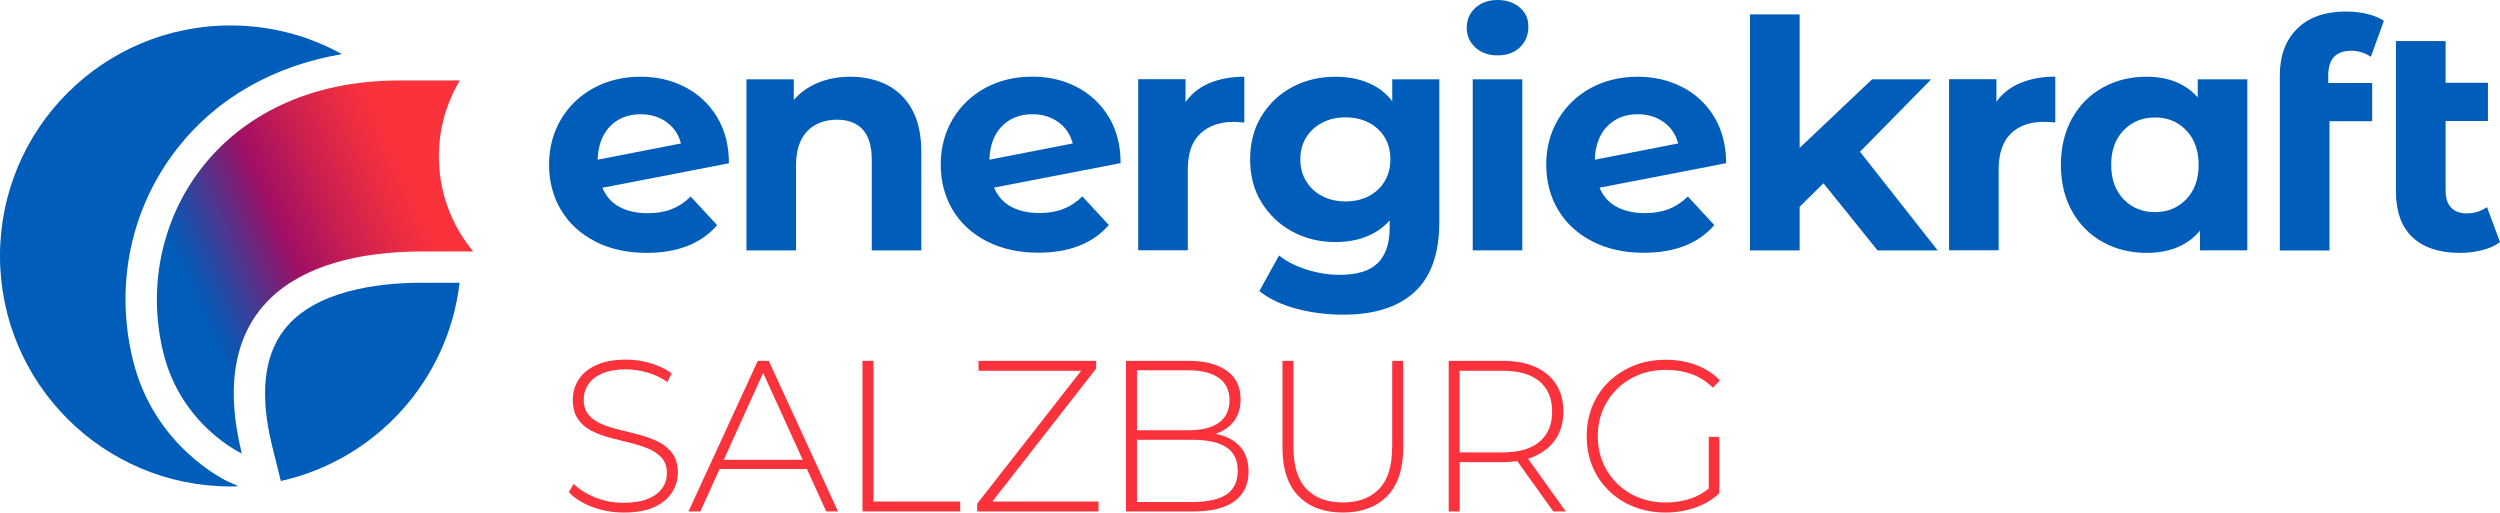 <?xml version="1.0" encoding="UTF-8"?>
<svg id="Ebene_2" data-name="Ebene 2" xmlns="http://www.w3.org/2000/svg" width="279.89" height="57.38" xmlns:xlink="http://www.w3.org/1999/xlink" viewBox="0 0 279.89 57.38">
  <defs>
    <style>
      .cls-1 {
        fill: url(#Unbenannter_Verlauf);
      }

      .cls-1, .cls-2, .cls-3 {
        stroke-width: 0px;
      }

      .cls-2 {
        fill: #005db9;
      }

      .cls-3 {
        fill: #fa323c;
      }
    </style>
    <linearGradient id="Unbenannter_Verlauf" data-name="Unbenannter Verlauf" x1="22.09" y1="23.44" x2="52.67" y2="37.09" gradientTransform="translate(0 57.91) scale(1 -1)" gradientUnits="userSpaceOnUse">
      <stop offset="0" stop-color="#005db9"/>
      <stop offset=".06" stop-color="#1253af"/>
      <stop offset=".17" stop-color="#433c95"/>
      <stop offset=".33" stop-color="#90166c"/>
      <stop offset=".36" stop-color="#a00f64"/>
      <stop offset=".56" stop-color="#cd204f"/>
      <stop offset=".73" stop-color="#ed2d41"/>
      <stop offset=".82" stop-color="#fa323c"/>
    </linearGradient>
  </defs>
  <g id="Ebene_1-2" data-name="Ebene 1">
    <g>
      <g>
        <path class="cls-2" d="M47.39,31.65c-5.22,0-12.16.91-15.55,5.24-2.31,2.96-2.78,7.35-1.37,13.05l.97,3.91c10.6-2.36,18.74-11.23,20.01-22.19h-4.06,0Z"/>
        <path class="cls-2" d="M25.62,53.96c-.34-.15-8.32-3.9-10.72-13.57-2.09-8.42-.28-17.1,4.96-23.79,4.4-5.63,10.81-9.25,18.42-10.54-3.7-2.05-7.95-3.21-12.47-3.21C11.56,2.84,0,14.4,0,28.65s11.56,25.81,25.81,25.81c.29,0,.58,0,.88-.02l-1.07-.49h0Z"/>
      </g>
      <path class="cls-1" d="M49.13,17.51c0-3.11.87-6.01,2.35-8.5h-6.8c-20.33,0-29.96,16.11-26.38,30.53,2.02,8.14,8.77,11.23,8.77,11.23-3.96-16.05,5.63-22.62,20.32-22.62h5.59c-2.4-2.88-3.85-6.59-3.85-10.64Z"/>
    </g>
    <g>
      <path class="cls-2" d="M66.66,27.05c1.66.84,3.57,1.26,5.73,1.26,3.46,0,6.1-1.03,7.9-3.1l-2.96-3.2c-.66.64-1.38,1.11-2.15,1.41-.77.3-1.66.45-2.65.45-1.26,0-2.32-.24-3.19-.71s-1.5-1.19-1.9-2.14l14.17-2.74c0-1.99-.45-3.72-1.33-5.18-.89-1.46-2.08-2.57-3.58-3.35s-3.16-1.16-4.98-1.16c-1.95,0-3.7.42-5.25,1.26s-2.78,2.02-3.67,3.52c-.89,1.51-1.33,3.2-1.33,5.07s.45,3.6,1.35,5.09c.9,1.5,2.18,2.66,3.84,3.51h0ZM68.3,14.14c.88-.9,2.02-1.35,3.42-1.35,1.14,0,2.11.3,2.92.89s1.34,1.39,1.6,2.38l-9.33,1.82c.05-1.59.51-2.83,1.39-3.74Z"/>
      <path class="cls-2" d="M89.12,18.56c0-1.19.2-2.16.59-2.92s.94-1.32,1.64-1.69c.7-.37,1.49-.55,2.37-.55,1.23,0,2.19.37,2.87,1.1.68.74,1.01,1.88,1.01,3.42v10.11h5.55v-10.96c0-1.95-.34-3.54-1.03-4.79s-1.63-2.17-2.83-2.78c-1.2-.6-2.56-.91-4.08-.91-1.64,0-3.1.34-4.38,1.03-.76.41-1.41.94-1.96,1.56v-2.3h-5.3v19.15h5.55s0-9.47,0-9.47Z"/>
      <path class="cls-2" d="M124.13,13.09c-.89-1.46-2.08-2.57-3.58-3.35s-3.16-1.16-4.98-1.16c-1.95,0-3.7.42-5.25,1.26s-2.78,2.02-3.67,3.52c-.89,1.51-1.33,3.2-1.33,5.07s.45,3.6,1.35,5.09c.9,1.5,2.18,2.66,3.84,3.51,1.66.84,3.57,1.26,5.73,1.26,3.46,0,6.1-1.03,7.9-3.1l-2.96-3.2c-.66.64-1.38,1.11-2.15,1.41-.77.3-1.66.45-2.65.45-1.26,0-2.32-.24-3.19-.71s-1.5-1.19-1.9-2.14l14.17-2.74c0-1.99-.45-3.72-1.33-5.18h0ZM110.77,17.88c.05-1.59.51-2.83,1.39-3.74.88-.9,2.02-1.35,3.42-1.35,1.14,0,2.11.3,2.92.89s1.34,1.39,1.6,2.38c0,0-9.33,1.82-9.33,1.82Z"/>
      <path class="cls-2" d="M132.98,18.99c0-1.83.47-3.17,1.41-4.04s2.17-1.3,3.68-1.3c.21,0,.42,0,.6.02.19.01.4.03.64.05v-5.13c-1.8,0-3.33.35-4.59,1.05-.81.45-1.47,1.06-1.99,1.78v-2.55h-5.3v19.15h5.55v-9.04h0Z"/>
      <path class="cls-2" d="M155.87,11.33c-.57-.73-1.26-1.33-2.07-1.76-1.23-.65-2.66-.98-4.27-.98-1.78,0-3.39.38-4.82,1.14-1.44.76-2.59,1.83-3.45,3.22-.87,1.39-1.3,3.02-1.3,4.89s.43,3.47,1.3,4.86,2.02,2.47,3.45,3.24c1.44.77,3.04,1.16,4.82,1.16,1.61,0,3.04-.33,4.27-1,.68-.37,1.27-.85,1.78-1.42v.85c0,1.73-.45,3.04-1.33,3.92s-2.32,1.32-4.29,1.32c-1.21,0-2.44-.2-3.68-.59s-2.27-.92-3.08-1.58l-2.21,3.99c1.12.88,2.51,1.54,4.18,1.98s3.41.66,5.22.66c3.46,0,6.12-.84,7.97-2.53,1.85-1.69,2.78-4.31,2.78-7.87v-15.95h-5.27v2.45h0ZM155.02,20.3c-.43.71-1.02,1.26-1.78,1.66s-1.63.59-2.6.59-1.84-.2-2.6-.59c-.76-.39-1.36-.94-1.8-1.66-.44-.71-.66-1.53-.66-2.46s.22-1.77.66-2.47,1.04-1.25,1.8-1.64c.76-.39,1.62-.59,2.6-.59s1.84.2,2.6.59,1.35.94,1.78,1.64c.43.7.64,1.53.64,2.47s-.21,1.74-.64,2.46Z"/>
      <rect class="cls-2" x="164.88" y="8.88" width="5.55" height="19.15"/>
      <path class="cls-2" d="M167.66,6.2c1.04,0,1.88-.3,2.51-.91s.94-1.37.94-2.3-.32-1.6-.96-2.15-1.47-.84-2.49-.84-1.85.3-2.49.89-.96,1.33-.96,2.21.32,1.61.96,2.21c.64.59,1.47.89,2.49.89h0Z"/>
      <path class="cls-2" d="M188.34,9.75c-1.5-.77-3.16-1.16-4.98-1.16-1.95,0-3.7.42-5.25,1.26s-2.78,2.02-3.67,3.52c-.89,1.51-1.33,3.2-1.33,5.07s.45,3.6,1.35,5.09c.9,1.5,2.18,2.66,3.84,3.51,1.66.84,3.57,1.26,5.73,1.26,3.46,0,6.1-1.03,7.9-3.1l-2.96-3.2c-.66.64-1.38,1.11-2.15,1.41-.77.3-1.66.45-2.65.45-1.26,0-2.32-.24-3.19-.71s-1.5-1.19-1.9-2.14l14.17-2.74c0-1.99-.45-3.72-1.33-5.18-.89-1.46-2.08-2.57-3.58-3.35h0ZM178.55,17.88c.05-1.59.51-2.83,1.39-3.74.88-.9,2.02-1.35,3.42-1.35,1.14,0,2.11.3,2.92.89s1.34,1.39,1.6,2.38l-9.33,1.82Z"/>
      <polygon class="cls-2" points="216.21 8.88 209.59 8.88 201.48 16.56 201.48 1.61 195.92 1.61 195.92 28.03 201.48 28.03 201.48 23.15 204.15 20.52 210.2 28.03 216.93 28.03 208.24 16.99 216.21 8.88"/>
      <path class="cls-2" d="M223.51,11.4v-2.53h-5.3v19.15h5.55v-9.04c0-1.78.45-3.12,1.35-4.01.9-.89,2.15-1.33,3.74-1.33.21,0,.63.02,1.25.07v-5.13c-1.47,0-2.77.24-3.9.71-1.13.47-2.02,1.17-2.69,2.1h0Z"/>
      <path class="cls-2" d="M246.05,10.9c-1.38-1.54-3.29-2.31-5.73-2.31-1.8,0-3.44.4-4.9,1.21-1.46.81-2.6,1.96-3.44,3.45-.83,1.5-1.25,3.23-1.25,5.2s.41,3.7,1.25,5.2,1.98,2.65,3.44,3.45c1.46.81,3.09,1.21,4.9,1.21,2.61,0,4.6-.83,5.98-2.49v2.21h5.3V8.88h-5.55v2.03h0ZM244.76,22.31c-.93.96-2.09,1.44-3.49,1.44s-2.6-.48-3.52-1.44-1.39-2.25-1.39-3.86.46-2.9,1.39-3.86,2.1-1.44,3.52-1.44,2.56.48,3.49,1.44c.92.96,1.39,2.25,1.39,3.86s-.46,2.9-1.39,3.86Z"/>
      <path class="cls-2" d="M263.18,5.68c.86,0,1.6.23,2.25.68l1.46-4.03c-.5-.33-1.12-.59-1.87-.77s-1.54-.27-2.37-.27c-2.35,0-4.18.64-5.47,1.93-1.3,1.28-1.94,3.02-1.94,5.21v19.61h5.56v-14.47h4.78v-4.28h-4.92v-.82c0-1.85.84-2.78,2.53-2.78h0Z"/>
      <path class="cls-2" d="M278.44,23.18c-.67.48-1.43.71-2.28.71-.76,0-1.34-.22-1.75-.66s-.61-1.06-.61-1.87v-7.81h4.74v-4.28h-4.74v-4.67h-5.56v16.83c0,2.26.62,3.97,1.85,5.13,1.24,1.17,3.01,1.75,5.31,1.75.86,0,1.68-.1,2.48-.3.8-.2,1.47-.5,2.01-.91l-1.46-3.92h0Z"/>
      <path class="cls-3" d="M73.78,49.5c-.63-.32-1.31-.58-2.05-.78-.74-.2-1.49-.39-2.24-.57s-1.45-.39-2.07-.65c-.63-.26-1.13-.6-1.5-1.04-.38-.43-.57-1.01-.57-1.73,0-.63.17-1.19.51-1.7.34-.51.86-.91,1.57-1.22.71-.3,1.6-.46,2.67-.46.75,0,1.54.12,2.35.35s1.57.59,2.28,1.07l.46-.99c-.64-.46-1.42-.83-2.32-1.11-.91-.27-1.83-.41-2.76-.41-1.38,0-2.51.21-3.4.63s-1.53.96-1.95,1.64c-.42.67-.63,1.41-.63,2.22,0,.88.19,1.6.57,2.16.38.55.88.99,1.5,1.31.63.32,1.32.58,2.07.78.75.2,1.5.39,2.24.57s1.42.39,2.05.65c.63.26,1.13.6,1.52,1.04.39.43.58,1.01.58,1.73,0,.61-.17,1.16-.52,1.66s-.88.9-1.59,1.19c-.71.3-1.63.45-2.76.45s-2.19-.2-3.19-.61-1.79-.91-2.37-1.51l-.55.92c.61.67,1.47,1.22,2.59,1.65s2.3.64,3.55.64c1.4,0,2.54-.2,3.43-.61s1.55-.96,1.99-1.64c.43-.68.65-1.42.65-2.2,0-.87-.19-1.57-.58-2.12-.39-.54-.89-.98-1.52-1.3h-.01Z"/>
      <path class="cls-3" d="M84.84,40.4l-7.76,16.86h1.33l2.15-4.75h9.78l2.16,4.75h1.32l-7.75-16.86h-1.23ZM81.03,51.48l4.41-9.73,4.43,9.73h-8.84Z"/>
      <polygon class="cls-3" points="97.79 40.4 96.56 40.4 96.56 57.26 107.5 57.26 107.5 56.15 97.79 56.15 97.79 40.4"/>
      <polygon class="cls-3" points="122.72 41.26 122.72 40.4 109.55 40.4 109.55 41.51 121.04 41.51 109.4 56.39 109.4 57.26 122.99 57.26 122.99 56.15 111.1 56.15 122.72 41.26"/>
      <path class="cls-3" d="M137.29,48.92c-.38-.15-.79-.27-1.24-.35.14-.04.27-.09.4-.14.76-.31,1.36-.78,1.79-1.41s.65-1.4.65-2.31c0-1.4-.51-2.46-1.54-3.2s-2.45-1.11-4.26-1.11h-7.03v16.86h7.51c2.09,0,3.64-.39,4.67-1.17s1.54-1.88,1.54-3.29c0-.96-.21-1.77-.64-2.41s-1.05-1.13-1.87-1.47h.02ZM133.05,41.46c1.46,0,2.59.28,3.4.84.8.56,1.2,1.4,1.2,2.5s-.4,1.97-1.2,2.53c-.8.56-1.94.84-3.4.84h-5.76v-6.72h5.76ZM137.29,55.37c-.85.55-2.09.83-3.71.83h-6.29v-6.96h6.29c1.62,0,2.86.28,3.71.83.85.55,1.28,1.43,1.28,2.64s-.43,2.11-1.28,2.66Z"/>
      <path class="cls-3" d="M155.86,50.06c0,2.1-.48,3.66-1.45,4.67-.96,1.01-2.32,1.52-4.07,1.52s-3.13-.51-4.09-1.52c-.96-1.01-1.44-2.57-1.44-4.67v-9.66h-1.23v9.71c0,2.41.6,4.22,1.81,5.44,1.2,1.22,2.85,1.83,4.94,1.83s3.76-.61,4.96-1.83c1.2-1.22,1.81-3.04,1.81-5.44v-9.71h-1.23v9.66h-.01Z"/>
      <path class="cls-3" d="M171.87,51.05c1.01-.46,1.79-1.11,2.34-1.95.54-.84.82-1.85.82-3.02s-.27-2.23-.82-3.07-1.33-1.49-2.34-1.94c-1.01-.45-2.22-.67-3.64-.67h-6.04v16.86h1.23v-5.52h4.82c.58,0,1.11-.05,1.62-.12l4.04,5.64h1.4l-4.23-5.9c.28-.09.55-.19.81-.3h0ZM163.41,50.66v-9.15h4.82c1.81,0,3.19.4,4.13,1.19s1.41,1.92,1.41,3.38-.47,2.57-1.41,3.37-2.32,1.2-4.13,1.2h-4.82Z"/>
      <path class="cls-3" d="M181.05,43.53c.69-.67,1.5-1.2,2.43-1.57s1.94-.55,3.03-.55c1.03,0,1.98.15,2.85.46.88.31,1.68.82,2.42,1.54l.77-.82c-.74-.77-1.63-1.35-2.67-1.73-1.04-.39-2.18-.58-3.4-.58-1.29,0-2.46.21-3.53.64-1.07.43-2,1.02-2.81,1.79-.8.77-1.42,1.67-1.85,2.71-.43,1.04-.65,2.17-.65,3.41s.22,2.37.65,3.41,1.05,1.94,1.84,2.71,1.73,1.37,2.81,1.79c1.08.43,2.25.64,3.52.64,1.16,0,2.26-.18,3.31-.54s1.96-.9,2.71-1.62v-6.31h-1.18v5.79c-.61.49-1.26.86-1.96,1.1-.89.3-1.83.46-2.83.46-1.09,0-2.1-.18-3.03-.55s-1.74-.89-2.43-1.57c-.69-.67-1.22-1.46-1.6-2.36s-.57-1.88-.57-2.94.19-2.04.57-2.94c.38-.9.91-1.69,1.6-2.36h0Z"/>
    </g>
  </g>
</svg>